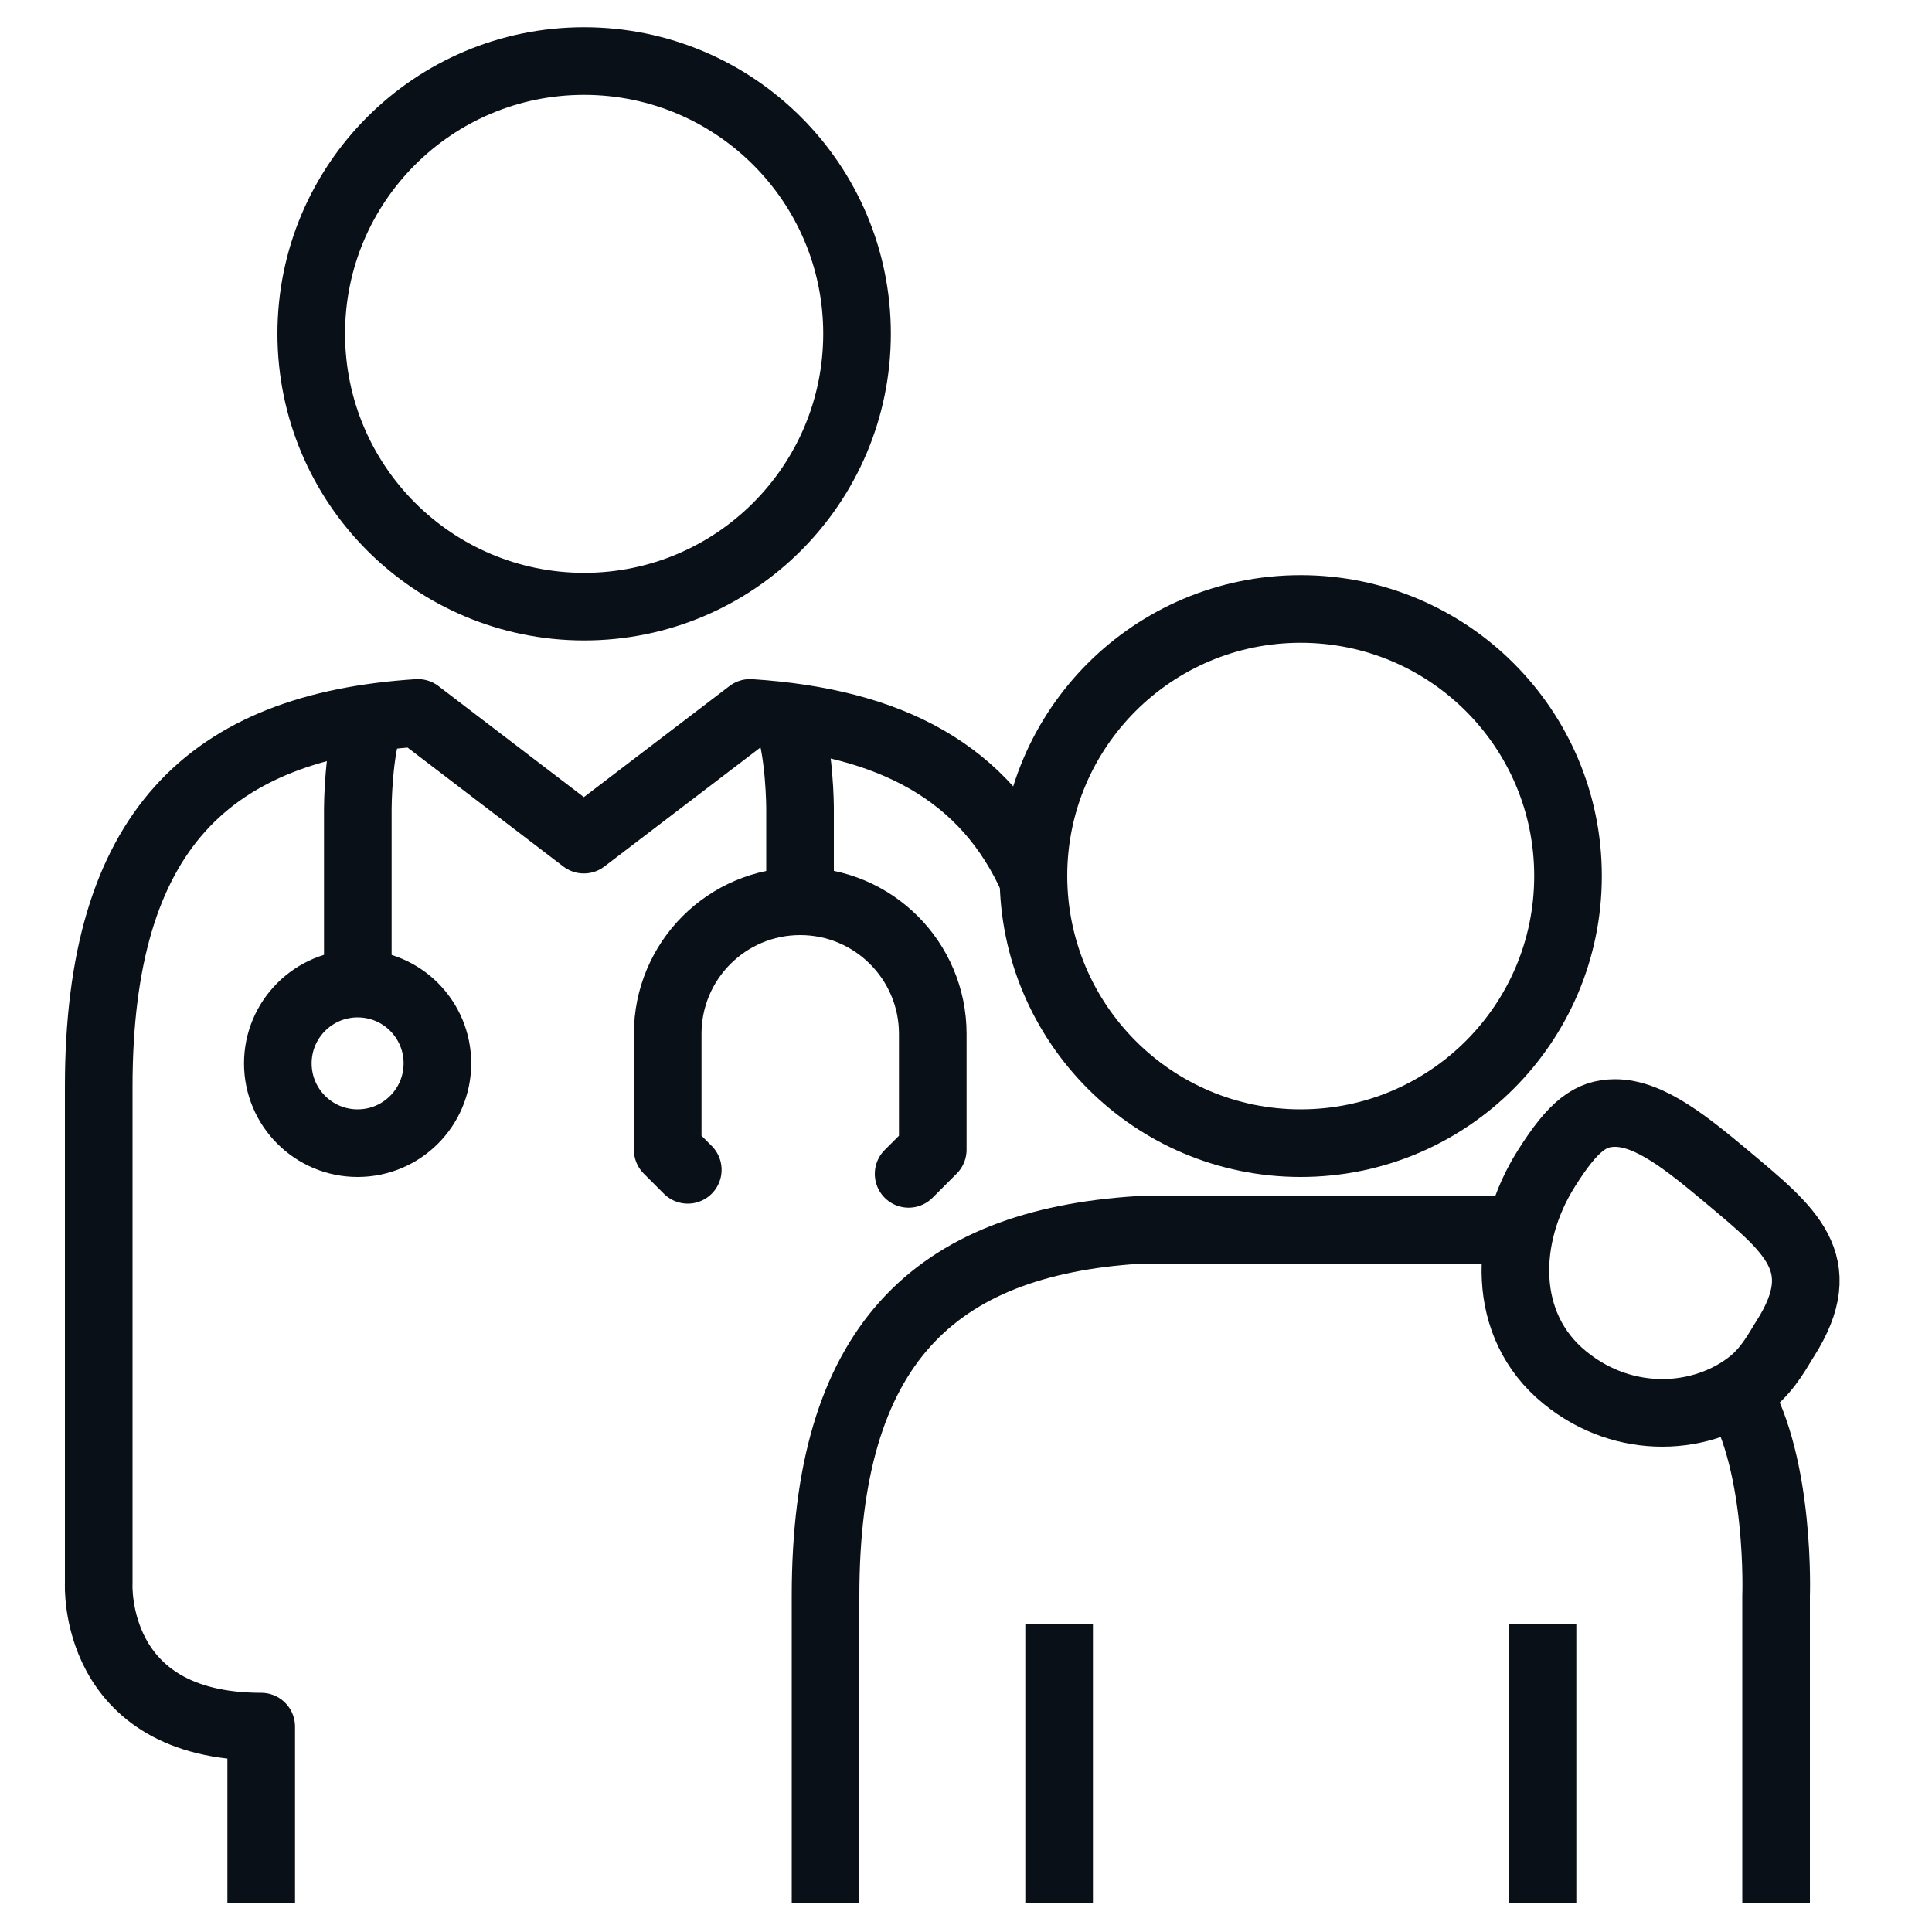 <?xml version="1.0" encoding="utf-8"?>
<!-- Generator: Adobe Illustrator 25.4.1, SVG Export Plug-In . SVG Version: 6.00 Build 0)  -->
<svg version="1.1" id="Layer_1" xmlns="http://www.w3.org/2000/svg" xmlns:xlink="http://www.w3.org/1999/xlink" x="0px" y="0px"
	 viewBox="0 0 100 100" style="enable-background:new 0 0 100 100;" xml:space="preserve">
<style type="text/css">
	.st0{fill:none;stroke:#0A1017;stroke-width:3.5;stroke-linejoin:round;stroke-miterlimit:10;}
	.st1{fill:none;stroke:#0A1017;stroke-width:3.5;stroke-miterlimit:10;}
	.st2{fill:none;stroke:#0A1017;stroke-width:3.5;stroke-linecap:round;stroke-linejoin:round;stroke-miterlimit:10;}
</style>
<g>
	<path class="st0" d="M42.73,98.51V82.61c0-12.98,5.61-18.27,16.18-18.95h19.53"/>
	<path class="st0" d="M83.58,57.61c1.8-0.01,3.75,1.58,5.82,3.31c3.25,2.73,5.49,4.45,3.01,8.36c-0.31,0.47-0.83,1.52-1.74,2.26
		c-1.22,0.99-2.87,1.59-4.63,1.59c-1.69,0-3.49-0.55-5.06-1.84c-3.28-2.68-3.16-7.3-0.94-10.81C81.45,58.24,82.34,57.62,83.58,57.61
		z"/>
	<path class="st0" d="M67.32,59.17c7.64,0,13.84-6.19,13.84-13.83c0-7.63-6.19-13.82-13.84-13.82c-7.64,0-13.83,6.19-13.83,13.82
		C53.5,52.97,59.68,59.17,67.32,59.17z"/>
	<path class="st1" d="M16.11,17.27c0-7.79,6.32-14.11,14.12-14.11c7.8,0,14.13,6.32,14.13,14.11c0,7.8-6.32,14.13-14.13,14.13
		C22.42,31.39,16.11,25.07,16.11,17.27z"/>
	<path class="st1" d="M22.64,55.04c0,2.28-1.85,4.13-4.13,4.13c-2.28,0-4.13-1.85-4.13-4.13c0-2.28,1.85-4.13,4.13-4.13
		C20.8,50.91,22.64,52.76,22.64,55.04z"/>
	<path class="st2" d="M35.6,60.55l-1.04-1.04v-6c0-3.79,3.07-6.86,6.86-6.86s6.86,3.08,6.86,6.86v6l-1.25,1.25"/>
	<path class="st1" d="M41.41,46.64v-4.78c0,0,0-3.08-0.68-4.75"/>
	<path class="st1" d="M18.52,50.91v-9.04c0,0,0-3.04,0.66-4.72"/>
	<line class="st0" x1="54.82" y1="84.04" x2="54.82" y2="98.51"/>
	<line class="st0" x1="79.84" y1="84.04" x2="79.84" y2="98.51"/>
	<path class="st0" d="M53.51,45.6c-2.48-5.65-7.44-8.23-14.69-8.7l-8.6,6.56l-8.59-6.56C10.83,37.6,5.11,43,5.11,56.25v25.71
		c0,0-0.39,7.41,8.41,7.41v9.14"/>
	<path class="st0" d="M91.93,98.51V82.61c0,0,0.25-6.73-2.02-10.53"/>
</g>
</svg>
